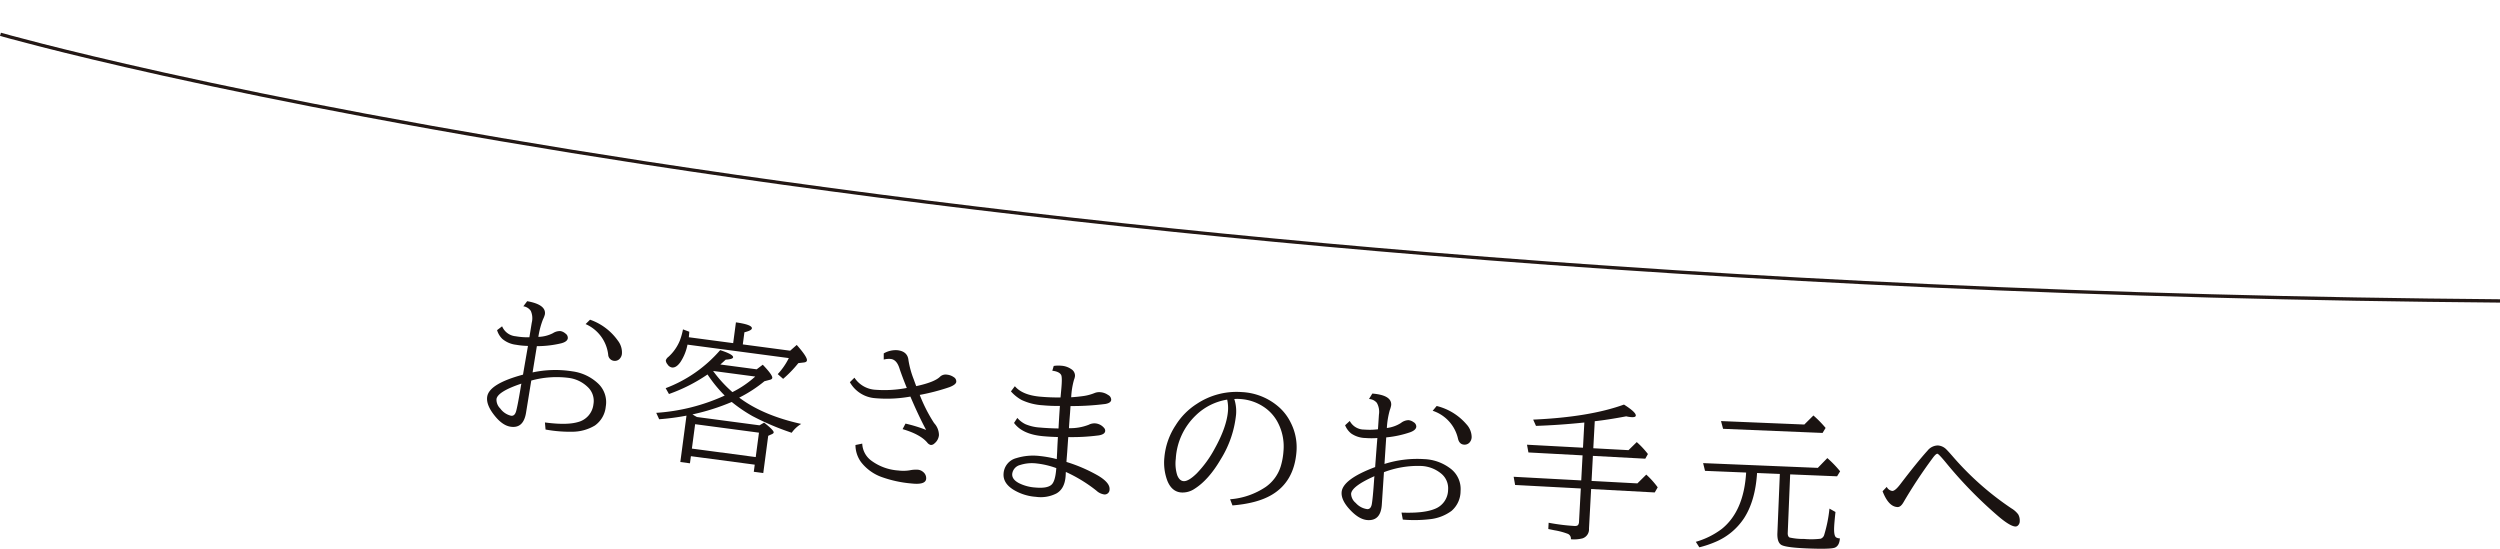 <svg xmlns="http://www.w3.org/2000/svg" width="750.142" height="164.66" viewBox="0 0 750.142 164.66"><g transform="translate(0.138 1)"><path d="M1570,89.8c-57.879-.47-115.615-2.008-171.6-4.57-50.9-2.329-101.5-5.558-150.392-9.6-82.349-6.8-161.447-15.992-235.1-27.319-28.934-4.45-57.087-9.245-83.675-14.251-21.272-4.005-41.6-8.154-60.408-12.33-32.036-7.113-48.795-11.905-48.96-11.953l.276-.961c.165.048,16.906,4.835,48.922,11.942,18.8,4.175,39.119,8.321,60.382,12.324,26.578,5,54.72,9.8,83.644,14.245,73.624,11.323,152.7,20.511,235.018,27.308,48.879,4.036,99.463,7.263,150.347,9.592,55.972,2.561,113.691,4.1,171.554,4.569Z" transform="translate(-820)" fill="#231815"/><rect width="360" height="40" transform="translate(230 -1)" fill="#fff" opacity="0"/><g transform="translate(-12.044 -2.581)"><path d="M170.752,102.781l.707-4.349a5.452,5.452,0,0,0-.283-3.558,3.231,3.231,0,0,0-2.239-1.386l1.155-1.532q5.784,1.032,5.306,3.977a7.164,7.164,0,0,1-.563,1.466,24.623,24.623,0,0,0-1.389,5.262,10.116,10.116,0,0,0,4.364-1.105,3.786,3.786,0,0,1,2.31-.625,3,3,0,0,1,1.441.722,1.558,1.558,0,0,1,.718,1.442q-.165,1.02-1.963,1.495a31.365,31.365,0,0,1-7.322.857l-1.281,7.882A32.438,32.438,0,0,1,183.6,113a13.909,13.909,0,0,1,7.553,3.458,7.689,7.689,0,0,1,2.512,7.151,7.839,7.839,0,0,1-3.266,5.654,13.249,13.249,0,0,1-6.859,1.863,40.027,40.027,0,0,1-7.937-.662l-.19-2.123q6.484.867,9.85-.1a6.205,6.205,0,0,0,4.71-5.372,5.689,5.689,0,0,0-1.781-5.218,10.074,10.074,0,0,0-5.632-2.681,28.554,28.554,0,0,0-11.244.8l-1.567,9.649q-.783,4.826-4.7,4.189-2.4-.39-4.719-3.3-2.631-3.266-2.231-5.734.626-3.851,10.74-6.579l.111-.679.409-2.376q.78-4.522.972-5.562a22.7,22.7,0,0,1-3.525-.34,7.808,7.808,0,0,1-4.177-1.77,6.063,6.063,0,0,1-1.572-2.627l1.511-1.15a4.863,4.863,0,0,0,4.1,2.991A20.484,20.484,0,0,0,170.752,102.781Zm-2.4,13.909q-7.105,2.38-7.469,4.624a3.682,3.682,0,0,0,1.12,2.831,5.576,5.576,0,0,0,3.227,2.175q1.112.18,1.55-1.375.459-1.693,1.285-6.628l.154-.951Zm20.6-19.184a17.169,17.169,0,0,1,8.349,6.285,5.753,5.753,0,0,1,1.213,3.986,2.528,2.528,0,0,1-.846,1.631,2.01,2.01,0,0,1-1.65.428,1.959,1.959,0,0,1-1.623-1.89,11.443,11.443,0,0,0-6.773-9.121Z" fill="#1a1311"/><path d="M229.358,120.272a40.953,40.953,0,0,1-5.155-6.334,49.813,49.813,0,0,1-11.568,5.871l-.994-1.753A40.518,40.518,0,0,0,228,106.64q3.995,1.294,3.88,2.158-.075.57-2.222.7-.871.81-1.422,1.292l-.184.161,10.9,1.448,1.826-1.379q2.967,3.1,2.856,3.946-.054.409-.653.56l-1.7.446a40.06,40.06,0,0,1-7.576,4.921l.36.256q7.026,5.145,18.248,7.632a9.326,9.326,0,0,0-2.853,2.655,78.688,78.688,0,0,1-11.789-5.016,44.363,44.363,0,0,1-6.2-4.227,66.011,66.011,0,0,1-11.794,3.736c.215.121.43.249.644.387.272.159.509.291.711.394l18.768,2.492,1.382-.811q2.956,2.314,2.872,2.952c-.024.182-.168.332-.431.452l-1.208.556-1.483,11.171-2.844-.378.283-2.139-19.154-2.543-.285,2.138-2.888-.385,1.849-13.922a71.5,71.5,0,0,1-8.2,1.086l-.879-1.922A58.639,58.639,0,0,0,229.358,120.272ZM218.192,104.99a14.572,14.572,0,0,1-2.1,5.208q-1.284,1.82-2.581,1.647a2,2,0,0,1-1.33-.964,1.919,1.919,0,0,1-.492-1.176,2.188,2.188,0,0,1,.789-1.052,13.5,13.5,0,0,0,3.4-4.827,20.35,20.35,0,0,0,.962-3.415l1.9.715q-.084.984-.149,1.647l13.308,1.767.828-6.234q4.932.7,4.783,1.816-.086.639-2.237,1.163l-.484,3.638,14.218,1.89,1.966-1.731q3.2,3.621,3.064,4.644-.069.523-.915.619l-1.67.195a35.039,35.039,0,0,1-4.562,4.719l-1.618-1.418a20.263,20.263,0,0,0,3.325-4.814Zm2.293,23.872-.973,7.325,19.155,2.544.973-7.324Zm11.186-9.626a30.44,30.44,0,0,0,6.849-4.67l-12.649-1.68A38.245,38.245,0,0,0,231.671,119.236Z" fill="#1a1311"/><path d="M277.078,107.624a7.137,7.137,0,0,1,4.1-.96q3.055.336,3.319,2.995a27.374,27.374,0,0,0,1.568,5.713q.6,1.683.766,2.07,5.463-1.181,7.116-2.8a2.438,2.438,0,0,1,2.08-.649,4.286,4.286,0,0,1,2.065.756,1.494,1.494,0,0,1,.748,1.4q-.094.843-2,1.582a62.526,62.526,0,0,1-8.96,2.344,45.973,45.973,0,0,0,4.314,8.461,5.378,5.378,0,0,1,1.453,3.6,3.638,3.638,0,0,1-1.36,2.506,1.5,1.5,0,0,1-1.065.46,1.862,1.862,0,0,1-1.1-.742q-2.108-2.472-7.386-4.018l.874-1.659a43.527,43.527,0,0,1,6.187,1.9q-2.262-4.22-4.722-10.006a39.665,39.665,0,0,1-10.58.48,9.49,9.49,0,0,1-7.578-4.8l1.371-1.349a8.086,8.086,0,0,0,6.367,3.629,35.878,35.878,0,0,0,9.341-.546q-1.578-3.937-2.231-5.971-.831-2.538-2.587-2.731a6.024,6.024,0,0,0-2.1.186Zm-6.449,27.067a6.644,6.644,0,0,0,2.634,5.044,15.335,15.335,0,0,0,8.187,3.02,11.892,11.892,0,0,0,3.448-.061,9.186,9.186,0,0,1,2.419-.173,2.785,2.785,0,0,1,1.587.681,2.364,2.364,0,0,1,.9,2.084q-.2,1.824-4.374,1.369a35.384,35.384,0,0,1-8.867-1.9,13.674,13.674,0,0,1-6.312-4.546,8.766,8.766,0,0,1-1.658-5.1Z" fill="#1a1311"/><path d="M328.08,111.387a8.741,8.741,0,0,1,2.2-.074,5.917,5.917,0,0,1,3.085,1.044,2.293,2.293,0,0,1,1.1,2.037,3.974,3.974,0,0,1-.285,1.1,23.241,23.241,0,0,0-.856,5.292q1.855-.127,3.28-.321a14.215,14.215,0,0,0,3.679-.929,3.743,3.743,0,0,1,1.892-.264,4.7,4.7,0,0,1,2.228.827,1.608,1.608,0,0,1,.926,1.468q-.084.915-1.726,1.224a77.962,77.962,0,0,1-10.474.628l-.029.321-.125,1.854-.154,1.922-.137,1.992-.028.551a15.276,15.276,0,0,0,5.925-1.023,3.738,3.738,0,0,1,1.929-.421,3.838,3.838,0,0,1,2.706,1.4,1.206,1.206,0,0,1,.308.9q-.09.984-1.871,1.3a61.515,61.515,0,0,1-9.2.515l-.049.525-.141,2.038-.146,2.084-.17,2.106-.042.71a46.706,46.706,0,0,1,9.531,4.126q3.58,2.148,3.4,4.136a1.452,1.452,0,0,1-1.815,1.448,4.349,4.349,0,0,1-2.156-1.121,43.739,43.739,0,0,0-9.142-5.588c-.014.153-.028.382-.04.688s-.032.589-.051.8q-.333,3.611-2.762,4.976a10.359,10.359,0,0,1-6.131,1,14.932,14.932,0,0,1-6.806-2.17q-3.159-2-2.892-4.9a5.09,5.09,0,0,1,3.8-4.536,17.081,17.081,0,0,1,7.133-.635,34.766,34.766,0,0,1,5.032.923l.008-.345.1-1.881.086-1.927.107-1.926.028-.55q-2.277-.048-4.493-.253-6.172-.565-8.668-3.977l.989-1.5a7.569,7.569,0,0,0,2.432,1.883,13.375,13.375,0,0,0,4.423,1.007q2.4.219,5.507.275.137-2.754.413-6.76a47.927,47.927,0,0,1-5.143-.2,17.259,17.259,0,0,1-6.309-1.571,11.764,11.764,0,0,1-3.241-2.6l1.18-1.551q2.246,2.647,7.524,3.134a61.624,61.624,0,0,0,6.177.245l.235-2.56q.322-3.5-.052-4.2-.573-1.02-2.65-1.258Zm.778,30.653a25.268,25.268,0,0,0-5.932-1.4,11.548,11.548,0,0,0-4.93.469,3.126,3.126,0,0,0-2.362,2.64q-.154,1.669,2.046,2.816a12.765,12.765,0,0,0,4.882,1.3q3.678.336,4.922-.908,1.016-1.014,1.314-4.259Z" fill="#1a1311"/><path d="M381.008,151.389a22.1,22.1,0,0,0,10.692-3.705,11.8,11.8,0,0,0,4.48-6.121,20.446,20.446,0,0,0,.843-4.63,15.448,15.448,0,0,0-1.906-8.963,12.625,12.625,0,0,0-4.17-4.4,14.242,14.242,0,0,0-6.845-2.258,11.329,11.329,0,0,0-1.841-.005,11.978,11.978,0,0,1,.537,4.644,31.293,31.293,0,0,1-4.56,13.367q-3.636,6.231-7.873,8.917a6.415,6.415,0,0,1-4.022,1.116q-2.839-.222-4.17-3.524a15.484,15.484,0,0,1-.879-7.065,20.817,20.817,0,0,1,3.394-9.611,20.4,20.4,0,0,1,6.367-6.412,21.56,21.56,0,0,1,13.484-3.511,18.127,18.127,0,0,1,11.395,4.751,15.056,15.056,0,0,1,3.229,4.348,16.291,16.291,0,0,1,1.758,8.791q-.7,9.062-7.548,13.018-4.314,2.5-11.657,3.1Zm-.879-29.9a17.473,17.473,0,0,0-9.413,4.724,19.545,19.545,0,0,0-6.006,13.024,11.718,11.718,0,0,0,.425,4.913q.672,1.707,1.908,1.8,1.465.116,4.006-2.381a32.978,32.978,0,0,0,5.31-7.324q3.636-6.529,4.014-11.381A11.577,11.577,0,0,0,380.129,121.489Z" fill="#1a1311"/><path d="M425.375,130.388l.289-4.4a5.442,5.442,0,0,0-.62-3.514,3.225,3.225,0,0,0-2.361-1.168l1-1.636q5.856.478,5.661,3.454a7.345,7.345,0,0,1-.421,1.514,24.575,24.575,0,0,0-.882,5.369,10.1,10.1,0,0,0,4.239-1.515,3.8,3.8,0,0,1,2.24-.841,3,3,0,0,1,1.5.582,1.558,1.558,0,0,1,.853,1.365q-.068,1.032-1.813,1.676a31.211,31.211,0,0,1-7.208,1.55l-.523,7.968a32.449,32.449,0,0,1,11.8-1.454,13.889,13.889,0,0,1,7.847,2.724,7.68,7.68,0,0,1,3.182,6.879,7.841,7.841,0,0,1-2.713,5.939,13.263,13.263,0,0,1-6.65,2.507,40.259,40.259,0,0,1-7.965.1l-.391-2.1q6.54.246,9.8-1.035a6.207,6.207,0,0,0,4.177-5.8,5.685,5.685,0,0,0-2.269-5.024,10.076,10.076,0,0,0-5.863-2.134,28.622,28.622,0,0,0-11.116,1.868l-.641,9.756q-.321,4.878-4.282,4.617-2.427-.159-5.012-2.836-2.931-3-2.766-5.5.257-3.893,10.065-7.572l.045-.688.181-2.4q.346-4.578.439-5.629a22.728,22.728,0,0,1-3.542,0,7.812,7.812,0,0,1-4.325-1.365,6.055,6.055,0,0,1-1.816-2.466l1.395-1.288a4.863,4.863,0,0,0,4.361,2.586A20.48,20.48,0,0,0,425.375,130.388Zm-1.062,14.075q-6.849,3.045-7,5.312a3.681,3.681,0,0,0,1.386,2.713,5.572,5.572,0,0,0,3.419,1.857q1.122.075,1.411-1.517.3-1.727.649-6.717l.063-.963ZM442.991,123.4a17.169,17.169,0,0,1,8.91,5.462,5.754,5.754,0,0,1,1.586,3.852,2.514,2.514,0,0,1-.686,1.7,2.008,2.008,0,0,1-1.6.584q-1.374-.089-1.8-1.726a11.443,11.443,0,0,0-7.609-8.436Z" fill="#1a1311"/><path d="M490.424,127.971l-.437,8.112,10.565.569,2.474-2.418a25.221,25.221,0,0,1,3.347,3.581l-.788,1.4-15.721-.844-.4,7.517,13.749.738,2.67-2.636a25.3,25.3,0,0,1,3.427,3.815l-.888,1.538-19.088-1.025-.64,11.893a2.846,2.846,0,0,1-1.925,2.906,10.317,10.317,0,0,1-3.508.272,1.558,1.558,0,0,0-.879-1.609,20.914,20.914,0,0,0-4.078-1.093l-1.819-.374.1-1.879a60.56,60.56,0,0,0,7.739.968q.894.048,1.147-.376a1.792,1.792,0,0,0,.232-.907l.535-9.968L466.528,147.1l-.442-2.459,20.281,1.089.4-7.516-16.248-.873-.427-2.322,16.8.9.406-7.562q-7.417.774-14.51,1.014l-.841-1.884q16.863-.749,27.246-4.512,3.6,2.285,3.546,3.293-.029.551-1.266.483a10.291,10.291,0,0,1-1.619-.247Q494.375,127.542,490.424,127.971Z" fill="#1a1311"/><path d="M549.056,143.922l-.726,17.519c-.03.75.156,1.223.562,1.425a19.1,19.1,0,0,0,4.37.432,23.777,23.777,0,0,0,4.94-.07,1.711,1.711,0,0,0,1.083-1.2,41.483,41.483,0,0,0,1.565-7.836l1.8,1.015q-.339,3.2-.4,4.578-.1,2.454.542,3.008a2.108,2.108,0,0,0,1.181.324q-.139,2.27-1.564,2.808-1.375.493-8.369.205-6.488-.27-7.718-1.1-1.2-.831-1.1-3.469l.735-17.77-6.833-.282q-.531,8.362-3.915,13.573a19.142,19.142,0,0,1-8.492,7.068,30.834,30.834,0,0,1-4.915,1.657l-1.057-1.651a23.787,23.787,0,0,0,7.785-3.859q6.629-5.331,7.315-16.924l-12.336-.51-.571-2.322,34.417,1.425,2.856-2.937A32.726,32.726,0,0,1,564.046,143l-.912,1.5Zm4.247-14.96,2.73-2.712a32.5,32.5,0,0,1,3.659,3.735l-.912,1.5-29.854-1.235-.616-2.322Z" fill="#1a1311"/><path d="M578.042,147.673a2.176,2.176,0,0,0,1.641,1.219q.871.025,2.423-2.019,5.133-6.736,8.146-10.046a4.045,4.045,0,0,1,3.122-1.585,3.923,3.923,0,0,1,2.582,1.223q.492.474,1.824,2a87.737,87.737,0,0,0,17.658,15.648,7.093,7.093,0,0,1,2.036,1.8,3.63,3.63,0,0,1,.469,2.012,1.724,1.724,0,0,1-.568,1.36,1.026,1.026,0,0,1-.72.279q-1.56-.048-5.054-3a127.722,127.722,0,0,1-15.806-16.166q-2.195-2.659-2.562-2.669-.436-.014-1.343,1.2a146.314,146.314,0,0,0-8.866,13.425q-.82,1.4-1.738,1.373-2.707-.08-4.5-4.746Z" fill="#1a1311"/></g></g></svg>